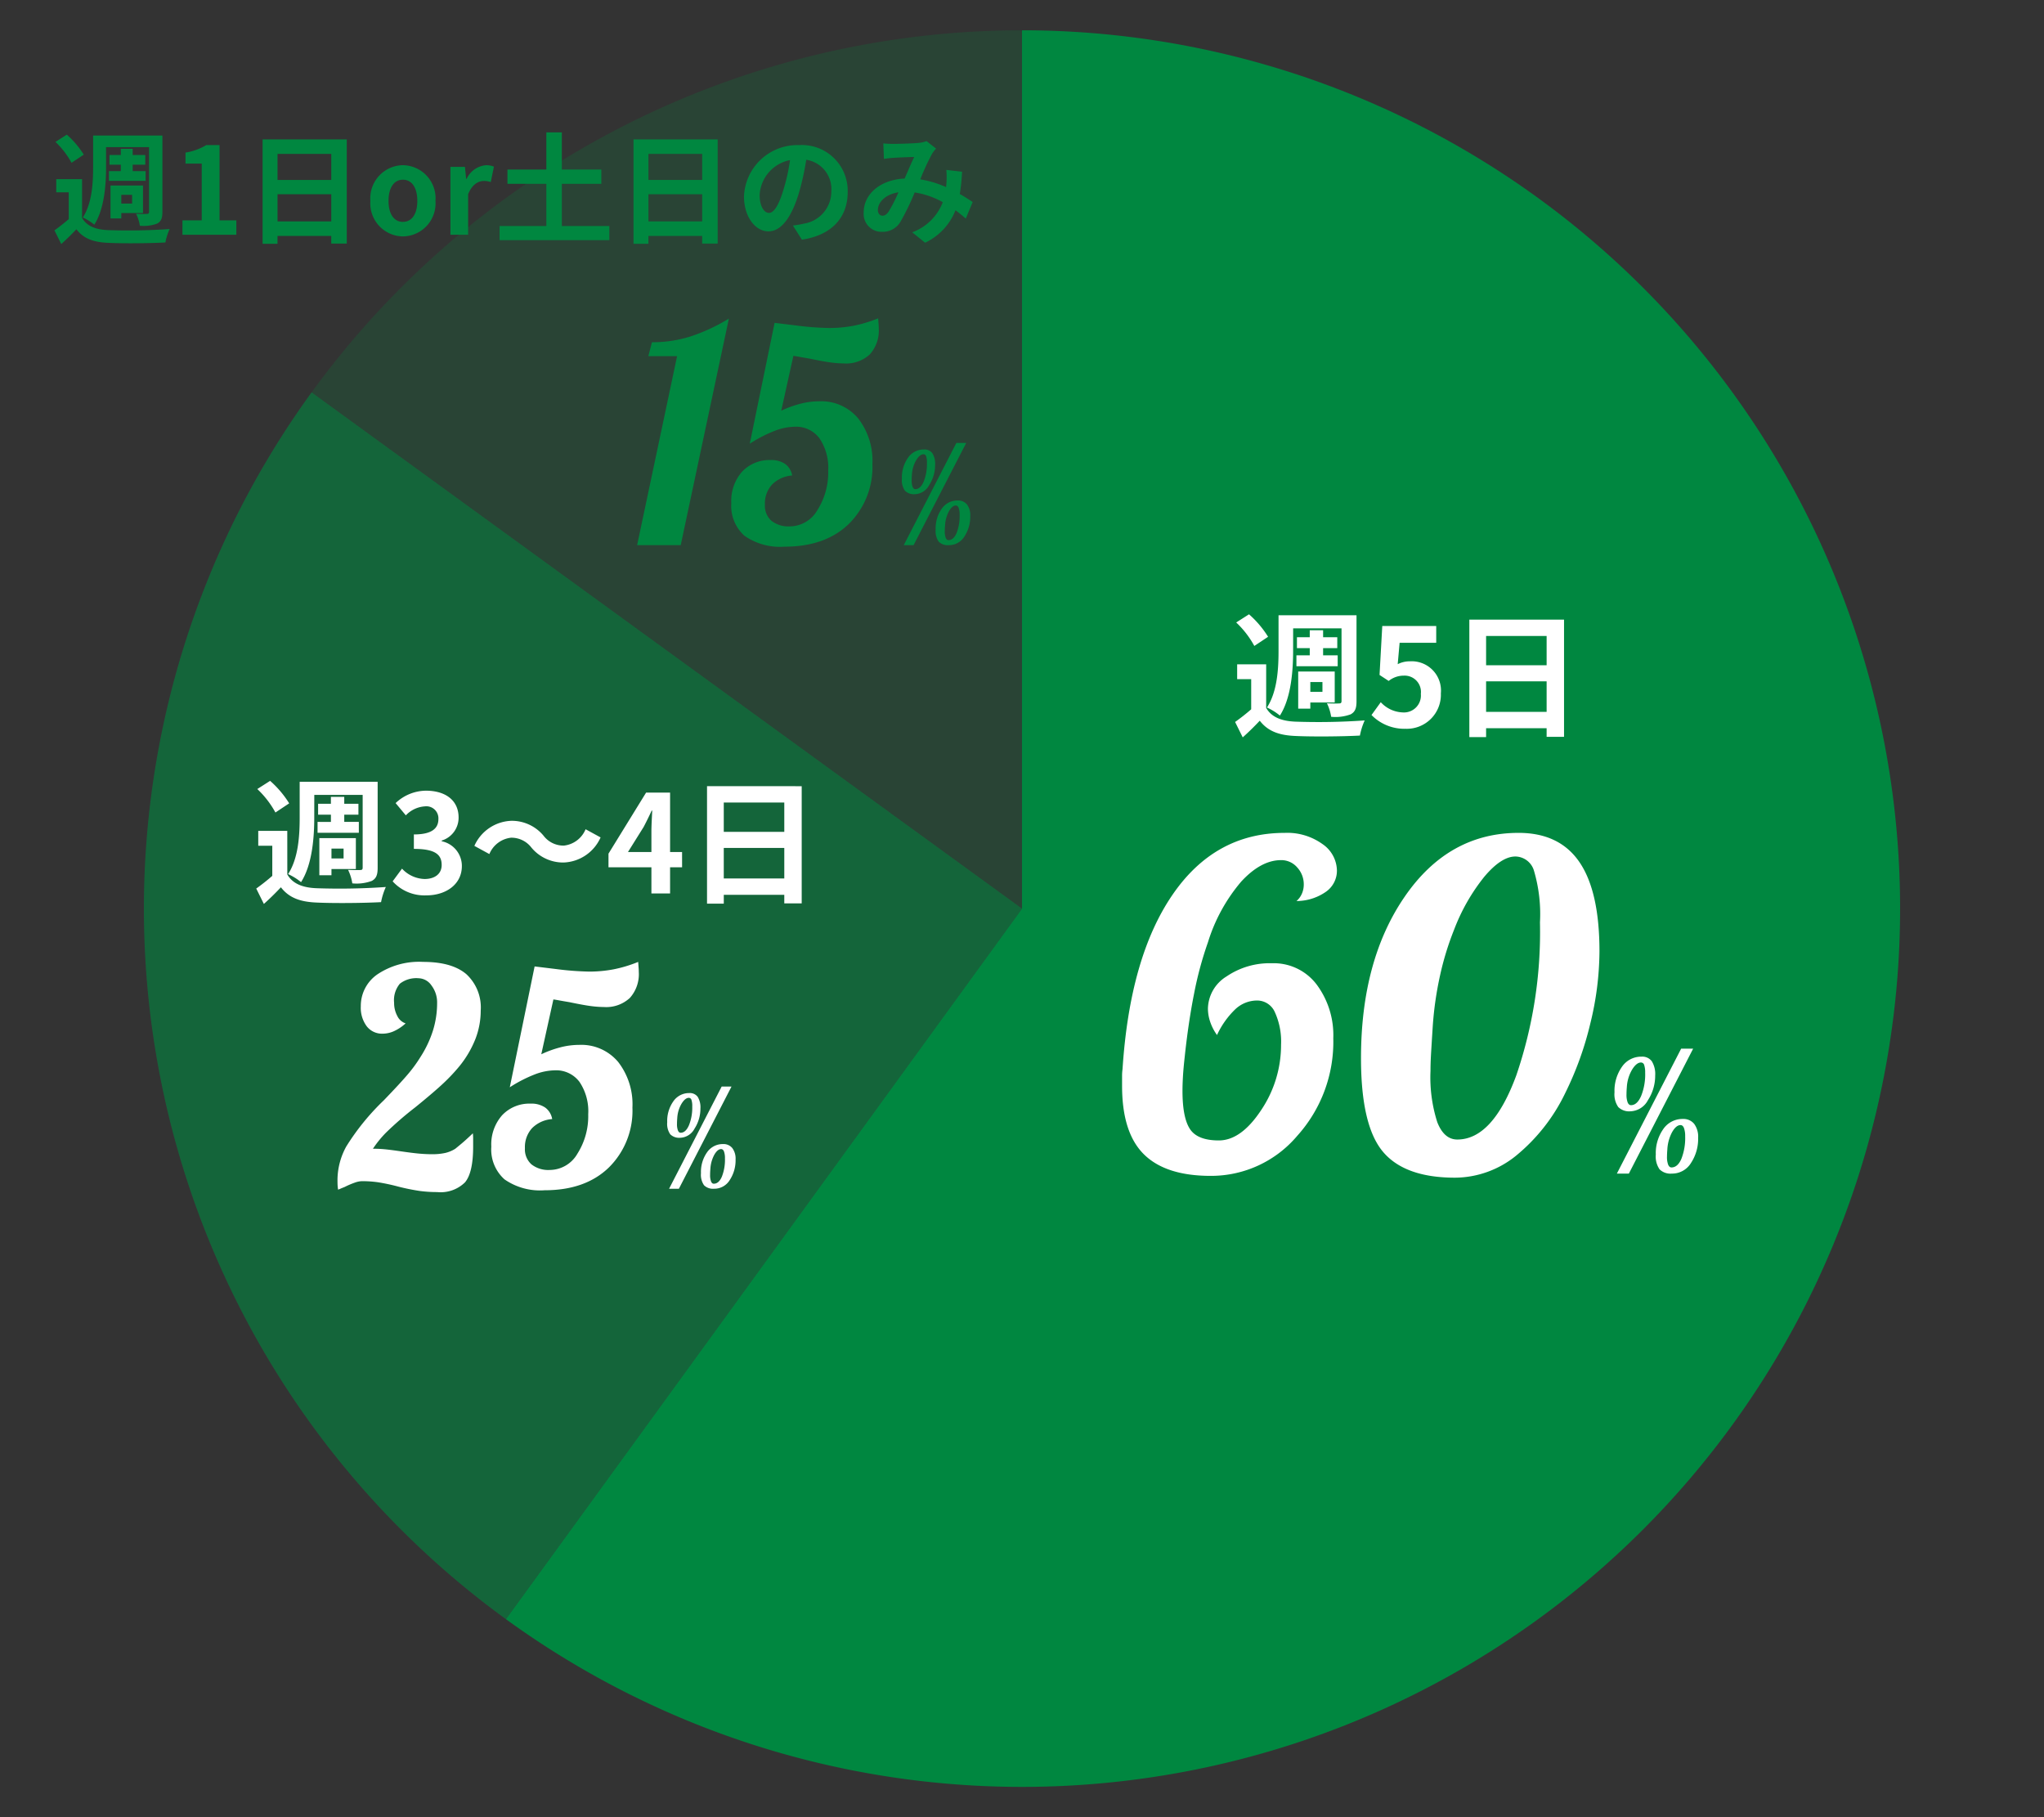 <svg height="240" viewBox="0 0 270 240" width="270" xmlns="http://www.w3.org/2000/svg" xmlns:xlink="http://www.w3.org/1999/xlink"><rect x="0" y="0" width="270" height="240" fill="#333333" stroke="none"/><clipPath id="a"><path d="m333 7159h270v240h-270z"/></clipPath><g clip-path="url(#a)" transform="translate(-333 -7159)"><path d="m-.006-116a115.991 115.991 0 0 1 110.313 80.154 116.006 116.006 0 0 1 -42.136 129.692 115.982 115.982 0 0 1 -136.354 0l68.177-93.846z" fill="#008740" transform="translate(468.008 7279)"/><path d="m-68.183 93.846a116 116 0 0 1 -25.663-162.029l93.846 68.183z" fill="#008740" opacity=".6" transform="translate(468.008 7279)"/><path d="m-93.846-68.183a116 116 0 0 1 93.846-47.817v116z" fill="#008740" opacity=".2" transform="translate(468.008 7279)"/><g fill="#fff"><path d="m-15.183-13.014h6.39v9.594c0 .234-.072.324-.306.324-.234.018-.954.018-1.62-.018a6.221 6.221 0 0 1 .558 1.782 5.776 5.776 0 0 0 2.574-.324c.594-.324.774-.81.774-1.728v-11.358h-10.3v4.662c0 2.25-.126 5.364-1.53 7.524a7.815 7.815 0 0 1 1.71 1.062c1.512-2.358 1.746-6.03 1.746-8.586zm.432 3.564v1.44h5.451v-1.44h-1.926v-.95h1.872v-1.44h-1.872v-.918h-1.764v.918h-1.692v1.44h1.692v.954zm3.438 3.528v1.3h-1.6v-1.3zm-1.6 2.7h3.222v-4.086h-4.824v4.9h1.6zm-5.58-8.676a13.259 13.259 0 0 0 -2.52-2.97l-1.692 1.08a12.4 12.4 0 0 1 2.394 3.1zm-.252 3.636h-3.834v1.962h1.854v3.978a26.834 26.834 0 0 1 -2.126 1.674l1.008 2.034c.864-.774 1.566-1.476 2.25-2.2 1.08 1.4 2.556 1.926 4.716 2.016 2.25.108 6.228.072 8.514-.054a8.928 8.928 0 0 1 .63-2 87.529 87.529 0 0 1 -9.144.162c-1.854-.072-3.168-.594-3.87-1.818zm18.412 8.514a4.5 4.5 0 0 0 4.662-4.68 3.868 3.868 0 0 0 -4.1-4.23 3.445 3.445 0 0 0 -1.6.378l.252-2.826h4.836v-2.214h-7.128l-.36 6.462 1.206.792a3.187 3.187 0 0 1 2-.7 2.156 2.156 0 0 1 2.25 2.412 2.237 2.237 0 0 1 -2.36 2.446 4.14 4.14 0 0 1 -2.934-1.35l-1.224 1.692a6.071 6.071 0 0 0 4.5 1.818zm10.638-2.232v-4.032h7.995v4.032zm7.995-10.026v3.87h-7.995v-3.87zm-10.209-2.16v15.516h2.214v-1.17h7.995v1.134h2.3v-15.48z" transform="translate(519 7255)"/><path d="m-9.78-17.04a9.334 9.334 0 0 0 -.81-4.26 2.558 2.558 0 0 0 -2.37-1.56 4.208 4.208 0 0 0 -2.85 1.14 11.232 11.232 0 0 0 -2.43 3.42 6.56 6.56 0 0 1 -.9-1.74 5.491 5.491 0 0 1 -.3-1.74 5.1 5.1 0 0 1 2.46-4.26 10.124 10.124 0 0 1 6-1.74 7.091 7.091 0 0 1 5.91 2.82 11.2 11.2 0 0 1 2.19 7.08 18.549 18.549 0 0 1 -4.77 12.9 14.883 14.883 0 0 1 -11.43 5.28q-5.94 0-8.82-2.85t-2.88-9.03v-1.35a6.147 6.147 0 0 1 .06-.87q.96-14.76 6.57-22.98t14.85-8.22a7.966 7.966 0 0 1 4.98 1.47 4.322 4.322 0 0 1 1.92 3.51 3.389 3.389 0 0 1 -1.44 2.79 6.8 6.8 0 0 1 -3.9 1.23 2.689 2.689 0 0 0 .72-.99 2.988 2.988 0 0 0 .24-1.17 3.281 3.281 0 0 0 -.87-2.28 2.765 2.765 0 0 0 -2.13-.96q-2.64 0-5.25 2.82a22.592 22.592 0 0 0 -4.41 8.04 47.211 47.211 0 0 0 -1.83 6.78q-.75 3.78-1.23 8.28-.18 1.62-.24 2.67t-.06 1.89q0 3.54.99 5.04t3.81 1.5q2.94 0 5.58-3.99a15.4 15.4 0 0 0 2.64-8.67zm22.98 17.58q-6.66 0-9.54-3.45t-2.88-12.33q0-12.96 5.79-21.36t15.03-8.4q5.4 0 8.04 3.87t2.64 11.79a40.493 40.493 0 0 1 -1.2 9.48 42.953 42.953 0 0 1 -3.3 9.18 24.263 24.263 0 0 1 -6.51 8.31 12.913 12.913 0 0 1 -8.07 2.91zm7.98-42.42q-1.86 0-4.11 2.67a25.71 25.71 0 0 0 -3.99 6.99 38.335 38.335 0 0 0 -1.86 6.06 45.267 45.267 0 0 0 -.96 6.66q-.18 2.82-.24 3.9t-.06 2.04a19.447 19.447 0 0 0 .9 6.78q.9 2.28 2.64 2.28 4.68 0 7.8-8.49a58.592 58.592 0 0 0 3.12-20.19 20.213 20.213 0 0 0 -.78-6.78 2.6 2.6 0 0 0 -2.46-1.92z" transform="translate(512 7314)"/><path d="m-4.422 0 8.492-16.5h1.584l-8.492 16.5zm1.8-8.228a2.058 2.058 0 0 1 -1.617-.561 2.961 2.961 0 0 1 -.495-1.947 5.506 5.506 0 0 1 .99-3.377 3.067 3.067 0 0 1 2.574-1.331 1.562 1.562 0 0 1 1.37.616 3.228 3.228 0 0 1 .44 1.87 5.922 5.922 0 0 1 -.948 3.245 2.726 2.726 0 0 1 -2.31 1.485zm1.936-5.06a3.057 3.057 0 0 0 -.132-1.067.44.44 0 0 0 -.418-.319q-.594 0-1.177.946a5.131 5.131 0 0 0 -.693 2.31q-.022.264-.033.5t-.011.451a2.854 2.854 0 0 0 .154 1.067q.154.363.44.363.814 0 1.342-1.221a7.631 7.631 0 0 0 .532-3.03zm3.524 13.288a2.057 2.057 0 0 1 -1.617-.561 2.961 2.961 0 0 1 -.5-1.947 5.506 5.506 0 0 1 .99-3.377 3.067 3.067 0 0 1 2.579-1.331 1.819 1.819 0 0 1 1.5.649 2.84 2.84 0 0 1 .524 1.837 5.8 5.8 0 0 1 -.946 3.33 2.918 2.918 0 0 1 -2.53 1.4zm1.762-4.906a3.134 3.134 0 0 0 -.154-1.1q-.154-.4-.462-.4-.572 0-1.1.913a5.417 5.417 0 0 0 -.638 2.3q-.022.264-.033.495t-.013.454a2.854 2.854 0 0 0 .154 1.067q.154.363.44.363.814 0 1.309-1.144a7.486 7.486 0 0 0 .497-2.948z" transform="translate(551 7314)"/><path d="m-29.484-13.014h6.39v9.594c0 .234-.072.324-.306.324-.234.018-.954.018-1.62-.018a6.221 6.221 0 0 1 .558 1.782 5.776 5.776 0 0 0 2.574-.324c.594-.324.774-.81.774-1.728v-11.358h-10.3v4.662c0 2.25-.126 5.364-1.53 7.524a7.815 7.815 0 0 1 1.71 1.062c1.512-2.358 1.746-6.03 1.746-8.586zm.432 3.564v1.44h5.452v-1.44h-1.926v-.95h1.872v-1.44h-1.872v-.918h-1.764v.918h-1.69v1.44h1.692v.954zm3.438 3.528v1.3h-1.6v-1.3zm-1.6 2.7h3.222v-4.086h-4.824v4.9h1.6zm-5.586-8.678a13.259 13.259 0 0 0 -2.52-2.97l-1.692 1.08a12.4 12.4 0 0 1 2.394 3.1zm-.252 3.636h-3.834v1.964h1.854v3.978a26.834 26.834 0 0 1 -2.12 1.674l1.008 2.034c.864-.774 1.566-1.476 2.25-2.2 1.08 1.4 2.556 1.926 4.716 2.016 2.25.108 6.228.072 8.514-.054a8.928 8.928 0 0 1 .63-2 87.529 87.529 0 0 1 -9.144.162c-1.854-.072-3.168-.594-3.87-1.818zm18.382 8.516c2.538 0 4.68-1.422 4.68-3.87a3.329 3.329 0 0 0 -2.664-3.276v-.09a3.156 3.156 0 0 0 2.232-3.042c0-2.286-1.746-3.546-4.32-3.546a5.91 5.91 0 0 0 -4 1.638l1.35 1.62a3.8 3.8 0 0 1 2.52-1.188 1.592 1.592 0 0 1 1.782 1.674c0 1.188-.792 2.034-3.24 2.034v1.908c2.9 0 3.672.81 3.672 2.124 0 1.188-.918 1.854-2.268 1.854a4.231 4.231 0 0 1 -2.97-1.368l-1.238 1.676a5.662 5.662 0 0 0 4.464 1.852zm18.108-4.338a5.563 5.563 0 0 0 4.896-3.314l-1.98-1.08a3.516 3.516 0 0 1 -2.862 2.16 3.293 3.293 0 0 1 -2.682-1.294 5.446 5.446 0 0 0 -4.248-1.98 5.563 5.563 0 0 0 -4.9 3.312l1.98 1.08a3.516 3.516 0 0 1 2.862-2.16 3.319 3.319 0 0 1 2.686 1.296 5.446 5.446 0 0 0 4.248 1.98zm8.514-1.386 2.07-3.312c.378-.72.738-1.458 1.062-2.16h.072c-.036.774-.108 1.98-.108 2.754v2.718zm7.146 0h-1.584v-7.848h-3.168l-4.968 8.064v1.8h5.67v3.456h2.466v-3.456h1.586zm5.508 3.492v-4.032h7.994v4.032zm7.994-10.026v3.87h-7.994v-3.87zm-10.206-2.16v15.516h2.214v-1.17h7.992v1.134h2.3v-15.48z" transform="translate(404 7277)"/><path d="m-10.14-10.76a44.143 44.143 0 0 0 -3.86 3.34 14.121 14.121 0 0 0 -1.74 2.14h.2q.6 0 1.28.06t2.08.26q1.64.24 2.54.32t1.74.08a7.811 7.811 0 0 0 1.68-.16 4.317 4.317 0 0 0 1.36-.56q.2-.16.8-.66t1.52-1.38a5.665 5.665 0 0 1 .04.7v1.06q0 3.44-1.08 4.72a4.588 4.588 0 0 1 -3.68 1.28 17.417 17.417 0 0 1 -2.24-.14 27.938 27.938 0 0 1 -2.88-.58 26.5 26.5 0 0 0 -2.72-.58 14.994 14.994 0 0 0 -2.08-.14 2.966 2.966 0 0 0 -.8.14 11.027 11.027 0 0 0 -1.48.62q-.4.16-.58.24t-.3.12q-.04-.24-.06-.5t-.02-.82a9.245 9.245 0 0 1 1.16-4.38 31.444 31.444 0 0 1 4.96-6.1q2.16-2.24 3.16-3.42a18.184 18.184 0 0 0 1.68-2.3 14.487 14.487 0 0 0 1.66-3.52 12.206 12.206 0 0 0 .54-3.6 3.687 3.687 0 0 0 -.74-2.32 2.127 2.127 0 0 0 -1.7-.96 3.533 3.533 0 0 0 -2.48.72 3.389 3.389 0 0 0 -.76 2.52 3.611 3.611 0 0 0 .42 1.74 1.86 1.86 0 0 0 1.1.98 5.954 5.954 0 0 1 -1.52 1.02 3.7 3.7 0 0 1 -1.52.34 2.544 2.544 0 0 1 -2.1-.98 4.088 4.088 0 0 1 -.78-2.62 5.062 5.062 0 0 1 2.2-4.24 9.9 9.9 0 0 1 6.04-1.64q3.8 0 5.7 1.62a5.983 5.983 0 0 1 1.9 4.82 10.335 10.335 0 0 1 -.7 3.74 13.644 13.644 0 0 1 -2.1 3.58 24.018 24.018 0 0 1 -2.08 2.22q-1.2 1.14-3.76 3.22zm15.76-18.6 2.8.34a38.772 38.772 0 0 0 4.4.34 17.124 17.124 0 0 0 3.24-.3 17.436 17.436 0 0 0 3.24-.98q.04.56.06.82t.02.5a4.7 4.7 0 0 1 -1.18 3.44 4.585 4.585 0 0 1 -3.42 1.2 13.763 13.763 0 0 1 -1.68-.12q-.96-.12-2.88-.52-.96-.16-1.38-.24t-.74-.12l-1.6 7.24a14.255 14.255 0 0 1 2.54-.92 9.974 9.974 0 0 1 2.46-.32 6.352 6.352 0 0 1 5.16 2.26 9.112 9.112 0 0 1 1.88 6.02 10.535 10.535 0 0 1 -3.1 7.9q-3.1 3.02-8.5 3.02a8.192 8.192 0 0 1 -5.3-1.44 5.284 5.284 0 0 1 -1.74-4.32 5.8 5.8 0 0 1 1.44-4.16 4.942 4.942 0 0 1 3.76-1.52 3.211 3.211 0 0 1 1.92.52 2.36 2.36 0 0 1 .92 1.52 4.17 4.17 0 0 0 -2.66 1.2 3.7 3.7 0 0 0 -.94 2.64 2.669 2.669 0 0 0 .86 2.14 3.6 3.6 0 0 0 2.42.74 4.243 4.243 0 0 0 3.66-2.16 9.254 9.254 0 0 0 1.42-5.2 6.924 6.924 0 0 0 -1.16-4.28 3.843 3.843 0 0 0 -3.24-1.52 7.741 7.741 0 0 0 -2.66.54 18.189 18.189 0 0 0 -3.3 1.7z" transform="translate(398 7316)"/><path d="m-3.618 0 6.948-13.5h1.3l-6.952 13.5zm1.476-6.732a1.683 1.683 0 0 1 -1.323-.459 2.422 2.422 0 0 1 -.4-1.593 4.5 4.5 0 0 1 .81-2.763 2.509 2.509 0 0 1 2.101-1.089 1.278 1.278 0 0 1 1.116.5 2.641 2.641 0 0 1 .36 1.53 4.845 4.845 0 0 1 -.774 2.659 2.23 2.23 0 0 1 -1.89 1.215zm1.584-4.14a2.5 2.5 0 0 0 -.108-.873.36.36 0 0 0 -.342-.261q-.486 0-.963.774a4.2 4.2 0 0 0 -.567 1.89q-.018.216-.027.405t-.009.369a2.335 2.335 0 0 0 .126.873q.126.3.36.3.666 0 1.1-1a6.244 6.244 0 0 0 .43-2.477zm2.88 10.872a1.683 1.683 0 0 1 -1.322-.459 2.422 2.422 0 0 1 -.406-1.593 4.5 4.5 0 0 1 .806-2.763 2.509 2.509 0 0 1 2.11-1.085 1.488 1.488 0 0 1 1.224.531 2.324 2.324 0 0 1 .432 1.5 4.747 4.747 0 0 1 -.774 2.727 2.387 2.387 0 0 1 -2.07 1.142zm1.44-4.014a2.564 2.564 0 0 0 -.126-.9q-.126-.324-.378-.324-.468 0-.9.747a4.432 4.432 0 0 0 -.522 1.881q-.018.216-.027.4t-.009.374a2.335 2.335 0 0 0 .126.873q.126.3.36.3.666 0 1.071-.936a6.125 6.125 0 0 0 .405-2.415z" transform="translate(425 7316)"/></g><path d="m-53.992-11.568h5.68v8.528c0 .208-.064.288-.272.288-.208.016-.848.016-1.44-.016a5.529 5.529 0 0 1 .5 1.584 5.134 5.134 0 0 0 2.288-.288c.528-.288.688-.72.688-1.536v-10.092h-9.152v4.14c0 2-.112 4.768-1.36 6.688a6.947 6.947 0 0 1 1.52.944c1.344-2.1 1.552-5.36 1.552-7.632zm.384 3.168v1.28h4.848v-1.28h-1.712v-.848h1.664v-1.28h-1.664v-.816h-1.568v.816h-1.5v1.28h1.5v.848zm3.056 3.136v1.152h-1.424v-1.152zm-1.424 2.4h2.864v-3.636h-4.288v4.352h1.424zm-4.96-7.712a11.785 11.785 0 0 0 -2.24-2.64l-1.5.96a11.018 11.018 0 0 1 2.124 2.756zm-.224 3.232h-3.408v1.744h1.648v3.536a23.853 23.853 0 0 1 -1.888 1.488l.9 1.808c.768-.688 1.392-1.312 2-1.952.956 1.248 2.268 1.712 4.188 1.792 2 .1 5.536.064 7.568-.048a7.936 7.936 0 0 1 .56-1.776 77.8 77.8 0 0 1 -8.128.144c-1.648-.064-2.816-.528-3.44-1.616zm13.26 7.344h7.12v-1.9h-2.22v-9.94h-1.744a7.68 7.68 0 0 1 -2.752.992v1.456h2.144v7.492h-2.548zm12.56-1.76v-3.584h7.1v3.584zm7.1-8.912v3.44h-7.1v-3.44zm-9.072-1.92v13.792h1.968v-1.04h7.1v1.008h2.048v-13.76zm18.536 12.816a4.366 4.366 0 0 0 4.3-4.688 4.376 4.376 0 0 0 -4.3-4.72 4.376 4.376 0 0 0 -4.3 4.72 4.366 4.366 0 0 0 4.3 4.688zm0-1.92c-1.216 0-1.9-1.088-1.9-2.768 0-1.7.688-2.8 1.9-2.8s1.9 1.1 1.9 2.8c.004 1.68-.684 2.764-1.9 2.764zm6.276 1.696h2.336v-5.344c.508-1.296 1.356-1.756 2.064-1.756a2.824 2.824 0 0 1 .928.144l.416-2.032a2.535 2.535 0 0 0 -1.056-.192 3.1 3.1 0 0 0 -2.548 1.804h-.064l-.16-1.584h-1.916zm14.716-1.152v-5.568h5.216v-1.888h-5.216v-4.912h-2.048v4.912h-5.136v1.888h5.136v5.568h-6.176v1.872h14.5v-1.872zm11.44-.608v-3.584h7.1v3.584zm7.1-8.912v3.44h-7.1v-3.44zm-9.072-1.92v13.792h1.968v-1.04h7.1v1.008h2.048v-13.76zm17.892 9.712c-.592 0-1.232-.784-1.232-2.384a4.968 4.968 0 0 1 4.016-4.592 25.433 25.433 0 0 1 -.848 3.84c-.64 2.144-1.28 3.136-1.936 3.136zm4.352 3.536c4-.608 6.048-2.976 6.048-6.3a6.047 6.047 0 0 0 -6.4-6.192 7.066 7.066 0 0 0 -7.3 6.784c0 2.672 1.488 4.608 3.232 4.608 1.728 0 3.1-1.952 4.048-5.152a34.434 34.434 0 0 0 .944-4.304 3.922 3.922 0 0 1 3.312 4.192 4.29 4.29 0 0 1 -3.6 4.24c-.416.1-.864.176-1.472.256zm11.456-3.712c-.288.4-.512.544-.832.544s-.592-.3-.592-.752c0-.992.96-2.064 2.72-2.336a20.493 20.493 0 0 1 -1.296 2.544zm11.1-1.264c-.464-.3-1.04-.688-1.7-1.056a26.071 26.071 0 0 0 .3-2.944l-2.08-.24a10.275 10.275 0 0 1 .016 1.728c-.016.176-.032.352-.048.544a13.886 13.886 0 0 0 -3.408-1.024 30.663 30.663 0 0 1 1.564-3.388 3.709 3.709 0 0 1 .528-.672l-1.264-.992a3.927 3.927 0 0 1 -1.072.24c-.736.064-2.432.128-3.328.128a12.821 12.821 0 0 1 -1.312-.064l.08 2.048c.4-.064.96-.128 1.3-.144.72-.048 2.08-.1 2.7-.112-.368.752-.816 1.824-1.264 2.848-3.184.144-5.408 2.032-5.408 4.48a2.362 2.362 0 0 0 2.432 2.556 2.708 2.708 0 0 0 2.464-1.392 32.947 32.947 0 0 0 1.84-3.808 11.106 11.106 0 0 1 3.712 1.284 6.833 6.833 0 0 1 -4.036 3.98l1.7 1.376a7.937 7.937 0 0 0 4.016-4.288c.48.352.944.736 1.36 1.1z" fill="#008740" transform="translate(401 7190)"/><path d="m-13.88-26.8a16.729 16.729 0 0 0 5.08-.76 24.376 24.376 0 0 0 5.08-2.36l-6.36 29.92h-5.76l5.28-24.96h-3.8zm16.2-2.56 2.8.34a38.772 38.772 0 0 0 4.4.34 17.124 17.124 0 0 0 3.24-.3 17.436 17.436 0 0 0 3.24-.98q.04.56.06.82t.02.5a4.7 4.7 0 0 1 -1.18 3.44 4.585 4.585 0 0 1 -3.42 1.2 13.763 13.763 0 0 1 -1.68-.12q-.96-.12-2.88-.52-.96-.16-1.38-.24t-.74-.12l-1.6 7.24a14.255 14.255 0 0 1 2.54-.92 9.974 9.974 0 0 1 2.46-.32 6.352 6.352 0 0 1 5.16 2.26 9.112 9.112 0 0 1 1.88 6.02 10.535 10.535 0 0 1 -3.1 7.9q-3.1 3.02-8.5 3.02a8.192 8.192 0 0 1 -5.3-1.44 5.284 5.284 0 0 1 -1.74-4.32 5.8 5.8 0 0 1 1.44-4.16 4.942 4.942 0 0 1 3.76-1.52 3.211 3.211 0 0 1 1.92.52 2.36 2.36 0 0 1 .92 1.52 4.17 4.17 0 0 0 -2.66 1.2 3.7 3.7 0 0 0 -.94 2.64 2.669 2.669 0 0 0 .86 2.14 3.6 3.6 0 0 0 2.42.74 4.243 4.243 0 0 0 3.66-2.16 9.254 9.254 0 0 0 1.42-5.2 6.924 6.924 0 0 0 -1.16-4.28 3.843 3.843 0 0 0 -3.24-1.52 7.741 7.741 0 0 0 -2.66.54 18.189 18.189 0 0 0 -3.3 1.7z" fill="#008740" transform="translate(433 7231)"/><path d="m-3.618 0 6.948-13.5h1.3l-6.952 13.5zm1.476-6.732a1.683 1.683 0 0 1 -1.323-.459 2.422 2.422 0 0 1 -.4-1.593 4.5 4.5 0 0 1 .81-2.763 2.509 2.509 0 0 1 2.101-1.089 1.278 1.278 0 0 1 1.116.5 2.641 2.641 0 0 1 .36 1.53 4.845 4.845 0 0 1 -.774 2.659 2.23 2.23 0 0 1 -1.89 1.215zm1.584-4.14a2.5 2.5 0 0 0 -.108-.873.36.36 0 0 0 -.342-.261q-.486 0-.963.774a4.2 4.2 0 0 0 -.567 1.89q-.018.216-.027.405t-.009.369a2.335 2.335 0 0 0 .126.873q.126.3.36.3.666 0 1.1-1a6.244 6.244 0 0 0 .43-2.477zm2.88 10.872a1.683 1.683 0 0 1 -1.322-.459 2.422 2.422 0 0 1 -.406-1.593 4.5 4.5 0 0 1 .806-2.763 2.509 2.509 0 0 1 2.11-1.085 1.488 1.488 0 0 1 1.224.531 2.324 2.324 0 0 1 .432 1.5 4.747 4.747 0 0 1 -.774 2.727 2.387 2.387 0 0 1 -2.07 1.142zm1.44-4.014a2.564 2.564 0 0 0 -.126-.9q-.126-.324-.378-.324-.468 0-.9.747a4.432 4.432 0 0 0 -.522 1.881q-.018.216-.027.4t-.009.374a2.335 2.335 0 0 0 .126.873q.126.3.36.3.666 0 1.071-.936a6.125 6.125 0 0 0 .405-2.415z" fill="#008740" transform="translate(456 7231)"/></g></svg>